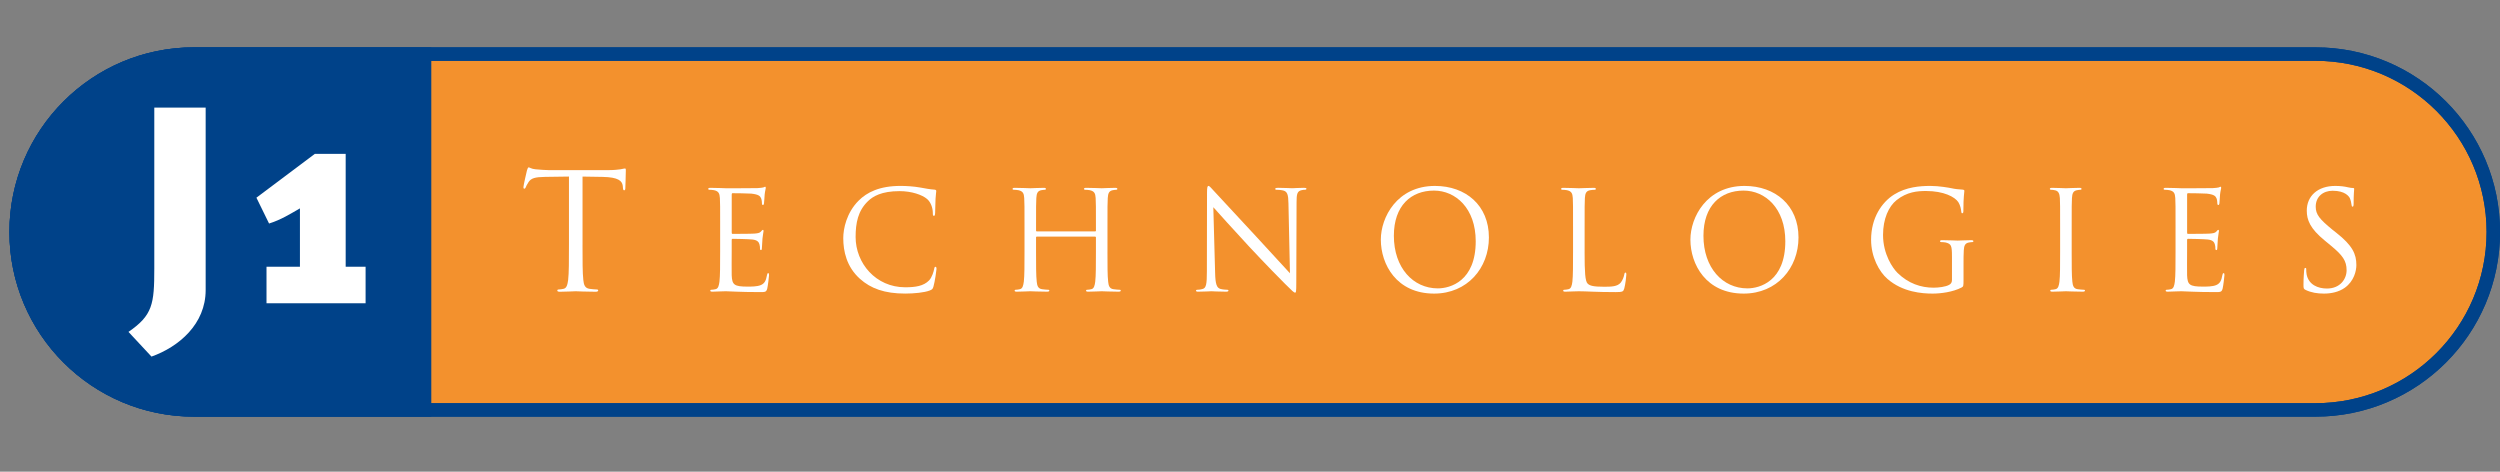 <?xml version="1.0" encoding="UTF-8" standalone="no"?>
<svg width="265px" height="50px" viewBox="0 0 265 50" version="1.1" xmlns="http://www.w3.org/2000/svg" xmlns:xlink="http://www.w3.org/1999/xlink" xmlns:sketch="http://www.bohemiancoding.com/sketch/ns">
    <rect x="0" y="0" width="265" height="50" fill="#808080" stroke="none"/>
    <title>logo</title>
    <description>Created with Sketch (http://www.bohemiancoding.com/sketch)</description>
    <defs></defs>
    <g id="Page-1" stroke="none" stroke-width="1" fill="none" fill-rule="evenodd" sketch:type="MSPage">
        <g id="1140px" sketch:type="MSArtboardGroup" transform="translate(-439, -64)">
            <g id="logo" sketch:type="MSLayerGroup" transform="translate(441, -17)">
                <g id="logo-slug" transform="translate(0, 87)" sketch:type="MSShapeGroup">
                    <path d="M243.431,37.452 C253.847,37.452 262.292,29.007 262.292,18.59 C262.292,8.174 253.847,-0.269 243.431,-0.269 L18.57,-0.269 C8.152,-0.269 -0.291,8.174 -0.291,18.59 C-0.291,29.007 8.152,37.452 18.57,37.452 L243.431,37.452 L243.431,37.452 Z" id="Shape" fill="#F3912D"></path>
                    <path d="M243.431,37.452 C253.847,37.452 262.292,29.007 262.292,18.59 C262.292,8.174 253.847,-0.269 243.431,-0.269 L18.57,-0.269 C8.152,-0.269 -0.291,8.174 -0.291,18.59 C-0.291,29.007 8.152,37.452 18.57,37.452 L243.431,37.452 L243.431,37.452 Z" id="Shape" stroke="#004289" stroke-width="1.428" fill="#F3912D"></path>
                    <path d="M43.004,-0.27 L18.57,-0.27 C8.152,-0.27 -0.291,8.173 -0.291,18.589 C-0.291,29.006 8.152,37.451 18.57,37.451 L43.004,37.451 L43.004,-0.27 L43.004,-0.27 Z" id="Shape" stroke="#004289" stroke-width="1.428" fill="#004289"></path>
                    <path d="M19.8,24.745 C19.8,28.347 16.974,30.758 14.057,31.798 L11.618,29.18 C14.177,27.423 14.355,26.234 14.355,22.484 L14.355,5.403 L19.8,5.403 L19.8,24.745 L19.8,24.745 Z" id="Shape" fill="#FFFFFF"></path>
                    <path d="M26.25,26.145 L26.25,22.276 L29.793,22.276 L29.793,16.087 C28.81,16.652 27.77,17.308 26.52,17.693 L25.18,14.955 L31.369,10.313 L34.642,10.313 L34.642,22.276 L36.753,22.276 L36.753,26.145 L26.25,26.145 L26.25,26.145 Z" id="Shape" fill="#FFFFFF"></path>
                    <path d="M59.747,19.959 C59.747,21.604 59.747,22.957 59.832,23.676 C59.883,24.172 59.986,24.549 60.499,24.617 C60.74,24.652 61.117,24.685 61.27,24.685 C61.374,24.685 61.408,24.737 61.408,24.788 C61.408,24.873 61.322,24.926 61.135,24.926 C60.192,24.926 59.114,24.873 59.028,24.873 C58.943,24.873 57.862,24.926 57.348,24.926 C57.16,24.926 57.075,24.891 57.075,24.788 C57.075,24.737 57.109,24.685 57.213,24.685 C57.366,24.685 57.573,24.652 57.728,24.617 C58.07,24.549 58.155,24.172 58.224,23.676 C58.31,22.957 58.31,21.604 58.31,19.959 L58.31,12.715 L55.775,12.75 C54.713,12.766 54.302,12.887 54.029,13.298 C53.841,13.588 53.789,13.708 53.738,13.828 C53.686,13.966 53.634,14 53.566,14 C53.515,14 53.481,13.947 53.481,13.846 C53.481,13.674 53.822,12.202 53.857,12.065 C53.891,11.961 53.961,11.739 54.029,11.739 C54.148,11.739 54.318,11.911 54.783,11.946 C55.277,11.997 55.929,12.032 56.135,12.032 L62.557,12.032 C63.106,12.032 63.498,11.979 63.772,11.946 C64.03,11.893 64.184,11.858 64.252,11.858 C64.338,11.858 64.338,11.962 64.338,12.065 C64.338,12.579 64.285,13.76 64.285,13.948 C64.285,14.102 64.235,14.172 64.168,14.172 C64.082,14.172 64.047,14.12 64.029,13.881 L64.012,13.692 C63.943,13.179 63.55,12.786 61.906,12.752 L59.749,12.717 L59.749,19.959 L59.747,19.959 Z" id="Shape" fill="#FFFFFF"></path>
                    <path d="M74.336,18.134 C74.336,15.863 74.336,15.455 74.308,14.99 C74.279,14.494 74.162,14.261 73.682,14.159 C73.565,14.131 73.319,14.116 73.188,14.116 C73.129,14.116 73.071,14.086 73.071,14.028 C73.071,13.941 73.143,13.911 73.303,13.911 C73.959,13.911 74.876,13.955 74.948,13.955 C75.052,13.955 77.948,13.955 78.283,13.941 C78.559,13.925 78.793,13.898 78.909,13.869 C78.982,13.853 79.04,13.795 79.114,13.795 C79.156,13.795 79.171,13.854 79.171,13.926 C79.171,14.029 79.099,14.203 79.055,14.612 C79.04,14.757 79.011,15.397 78.983,15.573 C78.968,15.645 78.938,15.731 78.88,15.731 C78.793,15.731 78.765,15.659 78.765,15.543 C78.765,15.441 78.749,15.193 78.676,15.018 C78.574,14.786 78.429,14.612 77.642,14.524 C77.395,14.495 75.81,14.48 75.649,14.48 C75.59,14.48 75.562,14.524 75.562,14.626 L75.562,18.643 C75.562,18.747 75.576,18.789 75.649,18.789 C75.838,18.789 77.628,18.789 77.962,18.761 C78.314,18.731 78.517,18.701 78.648,18.557 C78.75,18.44 78.808,18.366 78.867,18.366 C78.91,18.366 78.938,18.396 78.938,18.483 C78.938,18.571 78.867,18.819 78.822,19.297 C78.794,19.59 78.765,20.129 78.765,20.231 C78.765,20.346 78.765,20.508 78.661,20.508 C78.589,20.508 78.559,20.449 78.559,20.377 C78.559,20.231 78.559,20.084 78.501,19.896 C78.441,19.692 78.313,19.444 77.744,19.387 C77.35,19.342 75.91,19.315 75.662,19.315 C75.589,19.315 75.56,19.356 75.56,19.416 L75.56,20.698 C75.56,21.192 75.544,22.881 75.56,23.185 C75.603,24.191 75.822,24.381 77.248,24.381 C77.626,24.381 78.267,24.381 78.645,24.219 C79.024,24.059 79.198,23.768 79.299,23.171 C79.328,23.012 79.359,22.953 79.431,22.953 C79.518,22.953 79.518,23.068 79.518,23.171 C79.518,23.287 79.401,24.277 79.329,24.584 C79.227,24.962 79.112,24.962 78.544,24.962 C76.345,24.962 75.37,24.873 74.946,24.873 C74.919,24.873 74.671,24.889 74.366,24.889 C74.073,24.905 73.738,24.918 73.52,24.918 C73.36,24.918 73.288,24.889 73.288,24.801 C73.288,24.758 73.317,24.715 73.405,24.715 C73.536,24.715 73.71,24.686 73.842,24.656 C74.132,24.597 74.205,24.277 74.263,23.855 C74.335,23.244 74.335,22.092 74.335,20.697 L74.335,18.134 L74.336,18.134 Z" id="Shape" fill="#FFFFFF"></path>
                    <path d="M89.148,23.549 C87.737,22.283 87.386,20.625 87.386,19.24 C87.386,18.263 87.721,16.561 89.017,15.265 C89.891,14.392 91.215,13.707 93.457,13.707 C94.039,13.707 94.854,13.751 95.568,13.882 C96.122,13.984 96.587,14.071 97.053,14.101 C97.212,14.116 97.242,14.173 97.242,14.26 C97.242,14.378 97.197,14.552 97.168,15.075 C97.14,15.556 97.14,16.356 97.125,16.574 C97.11,16.793 97.082,16.882 96.994,16.882 C96.892,16.882 96.879,16.779 96.879,16.574 C96.879,16.008 96.645,15.41 96.267,15.091 C95.757,14.653 94.635,14.26 93.355,14.26 C91.419,14.26 90.516,14.827 90.006,15.323 C88.944,16.343 88.695,17.637 88.695,19.123 C88.695,21.903 90.835,24.452 93.951,24.452 C95.043,24.452 95.902,24.32 96.483,23.723 C96.791,23.403 96.98,22.762 97.023,22.5 C97.052,22.338 97.082,22.281 97.168,22.281 C97.242,22.281 97.272,22.383 97.272,22.5 C97.272,22.601 97.096,23.867 96.95,24.362 C96.864,24.639 96.835,24.668 96.573,24.785 C95.989,25.017 94.884,25.119 93.952,25.119 C91.77,25.121 90.299,24.584 89.148,23.549 L89.148,23.549 Z" id="Shape" fill="#FFFFFF"></path>
                    <path d="M115.391,20.697 C115.391,22.093 115.391,23.244 115.465,23.855 C115.508,24.277 115.596,24.597 116.032,24.656 C116.235,24.685 116.556,24.715 116.688,24.715 C116.774,24.715 116.803,24.758 116.803,24.801 C116.803,24.873 116.732,24.918 116.57,24.918 C115.769,24.918 114.853,24.873 114.78,24.873 C114.707,24.873 113.791,24.918 113.353,24.918 C113.193,24.918 113.12,24.889 113.12,24.801 C113.12,24.758 113.149,24.715 113.236,24.715 C113.367,24.715 113.543,24.686 113.674,24.656 C113.964,24.597 114.038,24.277 114.095,23.855 C114.168,23.244 114.168,22.092 114.168,20.697 L114.168,19.168 C114.168,19.108 114.124,19.081 114.08,19.081 L107.908,19.081 C107.864,19.081 107.821,19.095 107.821,19.168 L107.821,20.697 C107.821,22.093 107.821,23.244 107.893,23.855 C107.936,24.277 108.024,24.597 108.459,24.656 C108.664,24.685 108.984,24.715 109.115,24.715 C109.203,24.715 109.232,24.758 109.232,24.801 C109.232,24.873 109.159,24.918 108.998,24.918 C108.197,24.918 107.281,24.873 107.207,24.873 C107.135,24.873 106.219,24.918 105.781,24.918 C105.621,24.918 105.549,24.889 105.549,24.801 C105.549,24.758 105.577,24.715 105.665,24.715 C105.795,24.715 105.972,24.686 106.102,24.656 C106.393,24.597 106.466,24.277 106.525,23.855 C106.598,23.244 106.598,22.092 106.598,20.697 L106.598,18.134 C106.598,15.863 106.598,15.455 106.567,14.99 C106.539,14.494 106.422,14.261 105.942,14.159 C105.825,14.131 105.578,14.116 105.446,14.116 C105.388,14.116 105.331,14.086 105.331,14.028 C105.331,13.941 105.403,13.911 105.563,13.911 C106.219,13.911 107.135,13.955 107.208,13.955 C107.282,13.955 108.198,13.911 108.635,13.911 C108.796,13.911 108.869,13.941 108.869,14.028 C108.869,14.086 108.809,14.116 108.753,14.116 C108.649,14.116 108.563,14.131 108.387,14.159 C107.995,14.232 107.879,14.479 107.851,14.99 C107.822,15.455 107.822,15.862 107.822,18.134 L107.822,18.44 C107.822,18.512 107.865,18.528 107.909,18.528 L114.081,18.528 C114.125,18.528 114.169,18.512 114.169,18.44 L114.169,18.134 C114.169,15.863 114.169,15.455 114.139,14.99 C114.112,14.494 113.994,14.261 113.514,14.159 C113.397,14.131 113.15,14.116 113.019,14.116 C112.959,14.116 112.903,14.086 112.903,14.028 C112.903,13.941 112.975,13.911 113.136,13.911 C113.791,13.911 114.707,13.955 114.781,13.955 C114.855,13.955 115.77,13.911 116.208,13.911 C116.368,13.911 116.441,13.941 116.441,14.028 C116.441,14.086 116.382,14.116 116.324,14.116 C116.221,14.116 116.135,14.131 115.96,14.159 C115.566,14.232 115.451,14.479 115.423,14.99 C115.392,15.455 115.392,15.862 115.392,18.134 L115.392,20.697 L115.391,20.697 Z" id="Shape" fill="#FFFFFF"></path>
                    <path d="M126.803,22.938 C126.83,24.133 126.977,24.51 127.369,24.626 C127.644,24.7 127.967,24.715 128.098,24.715 C128.169,24.715 128.215,24.742 128.215,24.801 C128.215,24.889 128.125,24.918 127.951,24.918 C127.122,24.918 126.54,24.873 126.408,24.873 C126.277,24.873 125.665,24.918 125.01,24.918 C124.865,24.918 124.778,24.904 124.778,24.801 C124.778,24.742 124.821,24.715 124.894,24.715 C125.01,24.715 125.272,24.7 125.491,24.626 C125.855,24.525 125.929,24.103 125.929,22.777 L125.944,14.436 C125.944,13.869 125.985,13.707 126.103,13.707 C126.219,13.707 126.467,14.027 126.612,14.173 C126.831,14.421 129.001,16.765 131.242,19.167 C132.683,20.71 134.27,22.485 134.736,22.967 L134.576,15.571 C134.561,14.625 134.46,14.303 134.009,14.188 C133.747,14.129 133.411,14.115 133.295,14.115 C133.193,14.115 133.179,14.071 133.179,14.013 C133.179,13.924 133.295,13.909 133.47,13.909 C134.124,13.909 134.824,13.953 134.984,13.953 C135.145,13.953 135.625,13.909 136.222,13.909 C136.381,13.909 136.485,13.924 136.485,14.013 C136.485,14.071 136.425,14.115 136.324,14.115 C136.252,14.115 136.149,14.115 135.975,14.158 C135.494,14.26 135.436,14.581 135.436,15.454 L135.407,23.985 C135.407,24.946 135.378,25.018 135.275,25.018 C135.16,25.018 134.984,24.858 134.213,24.086 C134.052,23.941 131.956,21.801 130.412,20.141 C128.724,18.323 127.079,16.488 126.612,15.963 L126.803,22.938 L126.803,22.938 Z" id="Shape" fill="#FFFFFF"></path>
                    <path d="M150.104,13.708 C153.377,13.708 155.824,15.775 155.824,19.168 C155.824,22.429 153.524,25.121 150.016,25.121 C146.027,25.121 144.368,22.021 144.368,19.4 C144.367,17.041 146.086,13.708 150.104,13.708 L150.104,13.708 Z M150.41,24.568 C151.718,24.568 154.426,23.811 154.426,19.574 C154.426,16.081 152.301,14.203 149.999,14.203 C147.569,14.203 145.75,15.805 145.75,18.992 C145.75,22.385 147.789,24.568 150.41,24.568 L150.41,24.568 Z" id="Shape" fill="#FFFFFF"></path>
                    <path d="M165.968,20.725 C165.968,22.865 166.025,23.797 166.286,24.059 C166.518,24.291 166.899,24.395 168.034,24.395 C168.806,24.395 169.446,24.381 169.797,23.957 C169.985,23.725 170.131,23.359 170.175,23.084 C170.19,22.968 170.219,22.895 170.303,22.895 C170.378,22.895 170.392,22.954 170.392,23.113 C170.392,23.274 170.292,24.147 170.175,24.569 C170.072,24.905 170.029,24.963 169.257,24.963 C167.16,24.963 166.201,24.874 165.356,24.874 C165.298,24.874 165.05,24.89 164.76,24.89 C164.467,24.906 164.147,24.919 163.929,24.919 C163.77,24.919 163.698,24.89 163.698,24.802 C163.698,24.759 163.726,24.716 163.812,24.716 C163.943,24.716 164.121,24.687 164.25,24.657 C164.543,24.598 164.615,24.278 164.673,23.856 C164.743,23.245 164.743,22.093 164.743,20.698 L164.743,18.135 C164.743,15.864 164.743,15.456 164.717,14.991 C164.689,14.495 164.571,14.262 164.09,14.16 C163.975,14.132 163.727,14.117 163.597,14.117 C163.537,14.117 163.478,14.087 163.478,14.029 C163.478,13.942 163.553,13.912 163.711,13.912 C164.366,13.912 165.284,13.956 165.357,13.956 C165.431,13.956 166.494,13.912 166.931,13.912 C167.089,13.912 167.161,13.942 167.161,14.029 C167.161,14.087 167.104,14.117 167.046,14.117 C166.942,14.117 166.739,14.132 166.566,14.16 C166.144,14.233 166.026,14.48 165.998,14.991 C165.97,15.456 165.97,15.863 165.97,18.135 L165.97,20.725 L165.968,20.725 Z" id="Shape" fill="#FFFFFF"></path>
                    <path d="M182.919,13.708 C186.192,13.708 188.641,15.775 188.641,19.168 C188.641,22.429 186.341,25.121 182.831,25.121 C178.842,25.121 177.183,22.021 177.183,19.4 C177.183,17.041 178.902,13.708 182.919,13.708 L182.919,13.708 Z M183.225,24.568 C184.534,24.568 187.243,23.811 187.243,19.574 C187.243,16.081 185.117,14.203 182.818,14.203 C180.388,14.203 178.566,15.805 178.566,18.992 C178.565,22.385 180.604,24.568 183.225,24.568 L183.225,24.568 Z" id="Shape" fill="#FFFFFF"></path>
                    <path d="M204.908,21.206 C204.908,20.027 204.837,19.865 204.253,19.705 C204.139,19.677 203.892,19.662 203.76,19.662 C203.702,19.662 203.644,19.633 203.644,19.574 C203.644,19.488 203.717,19.459 203.874,19.459 C204.53,19.459 205.447,19.502 205.52,19.502 C205.593,19.502 206.511,19.459 206.946,19.459 C207.106,19.459 207.18,19.488 207.18,19.574 C207.18,19.633 207.121,19.662 207.066,19.662 C206.962,19.662 206.874,19.677 206.699,19.705 C206.306,19.779 206.188,20.027 206.161,20.535 C206.134,21.003 206.134,21.439 206.134,22.051 L206.134,23.68 C206.134,24.336 206.117,24.365 205.943,24.467 C205.013,24.962 203.703,25.121 202.857,25.121 C201.753,25.121 199.683,24.975 198.068,23.562 C197.18,22.791 196.336,21.234 196.336,19.415 C196.336,17.086 197.471,15.441 198.766,14.626 C200.078,13.81 201.521,13.708 202.64,13.708 C203.557,13.708 204.592,13.898 204.868,13.955 C205.173,14.028 205.683,14.086 206.047,14.101 C206.191,14.116 206.222,14.173 206.222,14.232 C206.222,14.436 206.119,14.843 206.119,16.3 C206.119,16.532 206.091,16.605 205.99,16.605 C205.916,16.605 205.901,16.517 205.888,16.386 C205.87,16.183 205.801,15.775 205.582,15.425 C205.215,14.872 204.037,14.246 202.159,14.246 C201.242,14.246 200.148,14.333 199.045,15.207 C198.198,15.877 197.602,17.202 197.602,18.903 C197.602,20.957 198.637,22.442 199.145,22.936 C200.296,24.057 201.622,24.494 202.96,24.494 C203.482,24.494 204.239,24.407 204.619,24.189 C204.807,24.086 204.909,23.926 204.909,23.678 L204.909,21.206 L204.908,21.206 Z" id="Shape" fill="#FFFFFF"></path>
                    <path d="M217.598,20.697 C217.598,22.093 217.598,23.244 217.669,23.855 C217.714,24.277 217.8,24.597 218.236,24.656 C218.442,24.685 218.76,24.715 218.891,24.715 C218.979,24.715 219.009,24.758 219.009,24.801 C219.009,24.873 218.937,24.918 218.777,24.918 C217.974,24.918 217.058,24.873 216.986,24.873 C216.914,24.873 215.995,24.918 215.559,24.918 C215.399,24.918 215.326,24.889 215.326,24.801 C215.326,24.758 215.356,24.715 215.444,24.715 C215.573,24.715 215.751,24.686 215.879,24.656 C216.17,24.597 216.246,24.277 216.302,23.855 C216.373,23.244 216.373,22.092 216.373,20.697 L216.373,18.134 C216.373,15.863 216.373,15.455 216.346,14.99 C216.317,14.494 216.17,14.247 215.852,14.174 C215.691,14.131 215.502,14.116 215.4,14.116 C215.34,14.116 215.283,14.086 215.283,14.028 C215.283,13.941 215.357,13.911 215.517,13.911 C215.996,13.911 216.914,13.955 216.987,13.955 C217.06,13.955 217.975,13.911 218.412,13.911 C218.573,13.911 218.645,13.941 218.645,14.028 C218.645,14.086 218.588,14.116 218.53,14.116 C218.428,14.116 218.341,14.131 218.168,14.159 C217.772,14.232 217.656,14.479 217.628,14.99 C217.599,15.455 217.599,15.862 217.599,18.134 L217.599,20.697 L217.598,20.697 Z" id="Shape" fill="#FFFFFF"></path>
                    <path d="M228.608,18.134 C228.608,15.863 228.608,15.455 228.58,14.99 C228.551,14.494 228.435,14.261 227.955,14.159 C227.839,14.131 227.589,14.116 227.461,14.116 C227.4,14.116 227.344,14.086 227.344,14.028 C227.344,13.941 227.417,13.911 227.575,13.911 C228.229,13.911 229.148,13.955 229.221,13.955 C229.325,13.955 232.22,13.955 232.554,13.941 C232.831,13.925 233.065,13.898 233.18,13.869 C233.255,13.853 233.311,13.795 233.386,13.795 C233.429,13.795 233.444,13.854 233.444,13.926 C233.444,14.029 233.37,14.203 233.326,14.612 C233.311,14.757 233.282,15.397 233.256,15.573 C233.241,15.645 233.211,15.731 233.153,15.731 C233.065,15.731 233.037,15.659 233.037,15.543 C233.037,15.441 233.022,15.193 232.949,15.018 C232.846,14.786 232.699,14.612 231.916,14.524 C231.667,14.495 230.082,14.48 229.921,14.48 C229.863,14.48 229.834,14.524 229.834,14.626 L229.834,18.643 C229.834,18.747 229.848,18.789 229.921,18.789 C230.109,18.789 231.9,18.789 232.235,18.761 C232.585,18.731 232.787,18.701 232.919,18.557 C233.023,18.44 233.078,18.366 233.138,18.366 C233.181,18.366 233.211,18.396 233.211,18.483 C233.211,18.571 233.138,18.819 233.094,19.297 C233.066,19.59 233.037,20.129 233.037,20.231 C233.037,20.346 233.037,20.508 232.934,20.508 C232.861,20.508 232.831,20.449 232.831,20.377 C232.831,20.231 232.831,20.084 232.773,19.896 C232.714,19.692 232.584,19.444 232.016,19.387 C231.622,19.342 230.18,19.315 229.936,19.315 C229.862,19.315 229.832,19.356 229.832,19.416 L229.832,20.698 C229.832,21.192 229.818,22.881 229.832,23.185 C229.876,24.191 230.093,24.381 231.52,24.381 C231.898,24.381 232.54,24.381 232.916,24.219 C233.295,24.059 233.47,23.768 233.57,23.171 C233.6,23.012 233.63,22.953 233.703,22.953 C233.79,22.953 233.79,23.068 233.79,23.171 C233.79,23.287 233.673,24.277 233.601,24.584 C233.498,24.962 233.384,24.962 232.814,24.962 C230.616,24.962 229.642,24.873 229.219,24.873 C229.189,24.873 228.944,24.889 228.637,24.889 C228.346,24.905 228.011,24.918 227.792,24.918 C227.633,24.918 227.559,24.889 227.559,24.801 C227.559,24.758 227.587,24.715 227.677,24.715 C227.806,24.715 227.981,24.686 228.112,24.656 C228.405,24.597 228.476,24.277 228.534,23.855 C228.607,23.244 228.607,22.092 228.607,20.697 L228.607,18.134 L228.608,18.134 Z" id="Shape" fill="#FFFFFF"></path>
                    <path d="M242.387,24.729 C242.182,24.626 242.169,24.569 242.169,24.176 C242.169,23.447 242.227,22.864 242.242,22.633 C242.258,22.472 242.286,22.399 242.359,22.399 C242.447,22.399 242.46,22.444 242.46,22.559 C242.46,22.692 242.46,22.895 242.504,23.098 C242.723,24.176 243.684,24.584 244.658,24.584 C246.056,24.584 246.739,23.578 246.739,22.646 C246.739,21.642 246.317,21.059 245.064,20.027 L244.411,19.488 C242.867,18.221 242.519,17.319 242.519,16.328 C242.519,14.77 243.683,13.708 245.532,13.708 C246.1,13.708 246.521,13.767 246.886,13.854 C247.16,13.912 247.279,13.926 247.397,13.926 C247.512,13.926 247.542,13.955 247.542,14.029 C247.542,14.103 247.484,14.583 247.484,15.573 C247.484,15.805 247.453,15.907 247.381,15.907 C247.295,15.907 247.278,15.835 247.264,15.718 C247.249,15.544 247.16,15.15 247.075,14.991 C246.989,14.829 246.596,14.219 245.259,14.219 C244.253,14.219 243.466,14.845 243.466,15.907 C243.466,16.736 243.875,17.232 245.242,18.352 L245.648,18.672 C247.368,20.027 247.775,20.929 247.775,22.093 C247.775,22.692 247.542,23.797 246.539,24.51 C245.912,24.948 245.126,25.121 244.34,25.121 C243.654,25.121 242.983,25.02 242.387,24.729 L242.387,24.729 Z" id="Shape" fill="#FFFFFF"></path>
                    <path d="M243.431,37.452 C253.847,37.452 262.292,29.007 262.292,18.59 C262.292,8.174 253.847,-0.269 243.431,-0.269 L18.57,-0.269 C8.152,-0.269 -0.291,8.174 -0.291,18.59 C-0.291,29.007 8.152,37.452 18.57,37.452 L243.431,37.452 L243.431,37.452 Z" id="Shape" stroke="#004289" stroke-width="1.428"></path>
                </g>
            </g>
        </g>
    </g>
</svg>